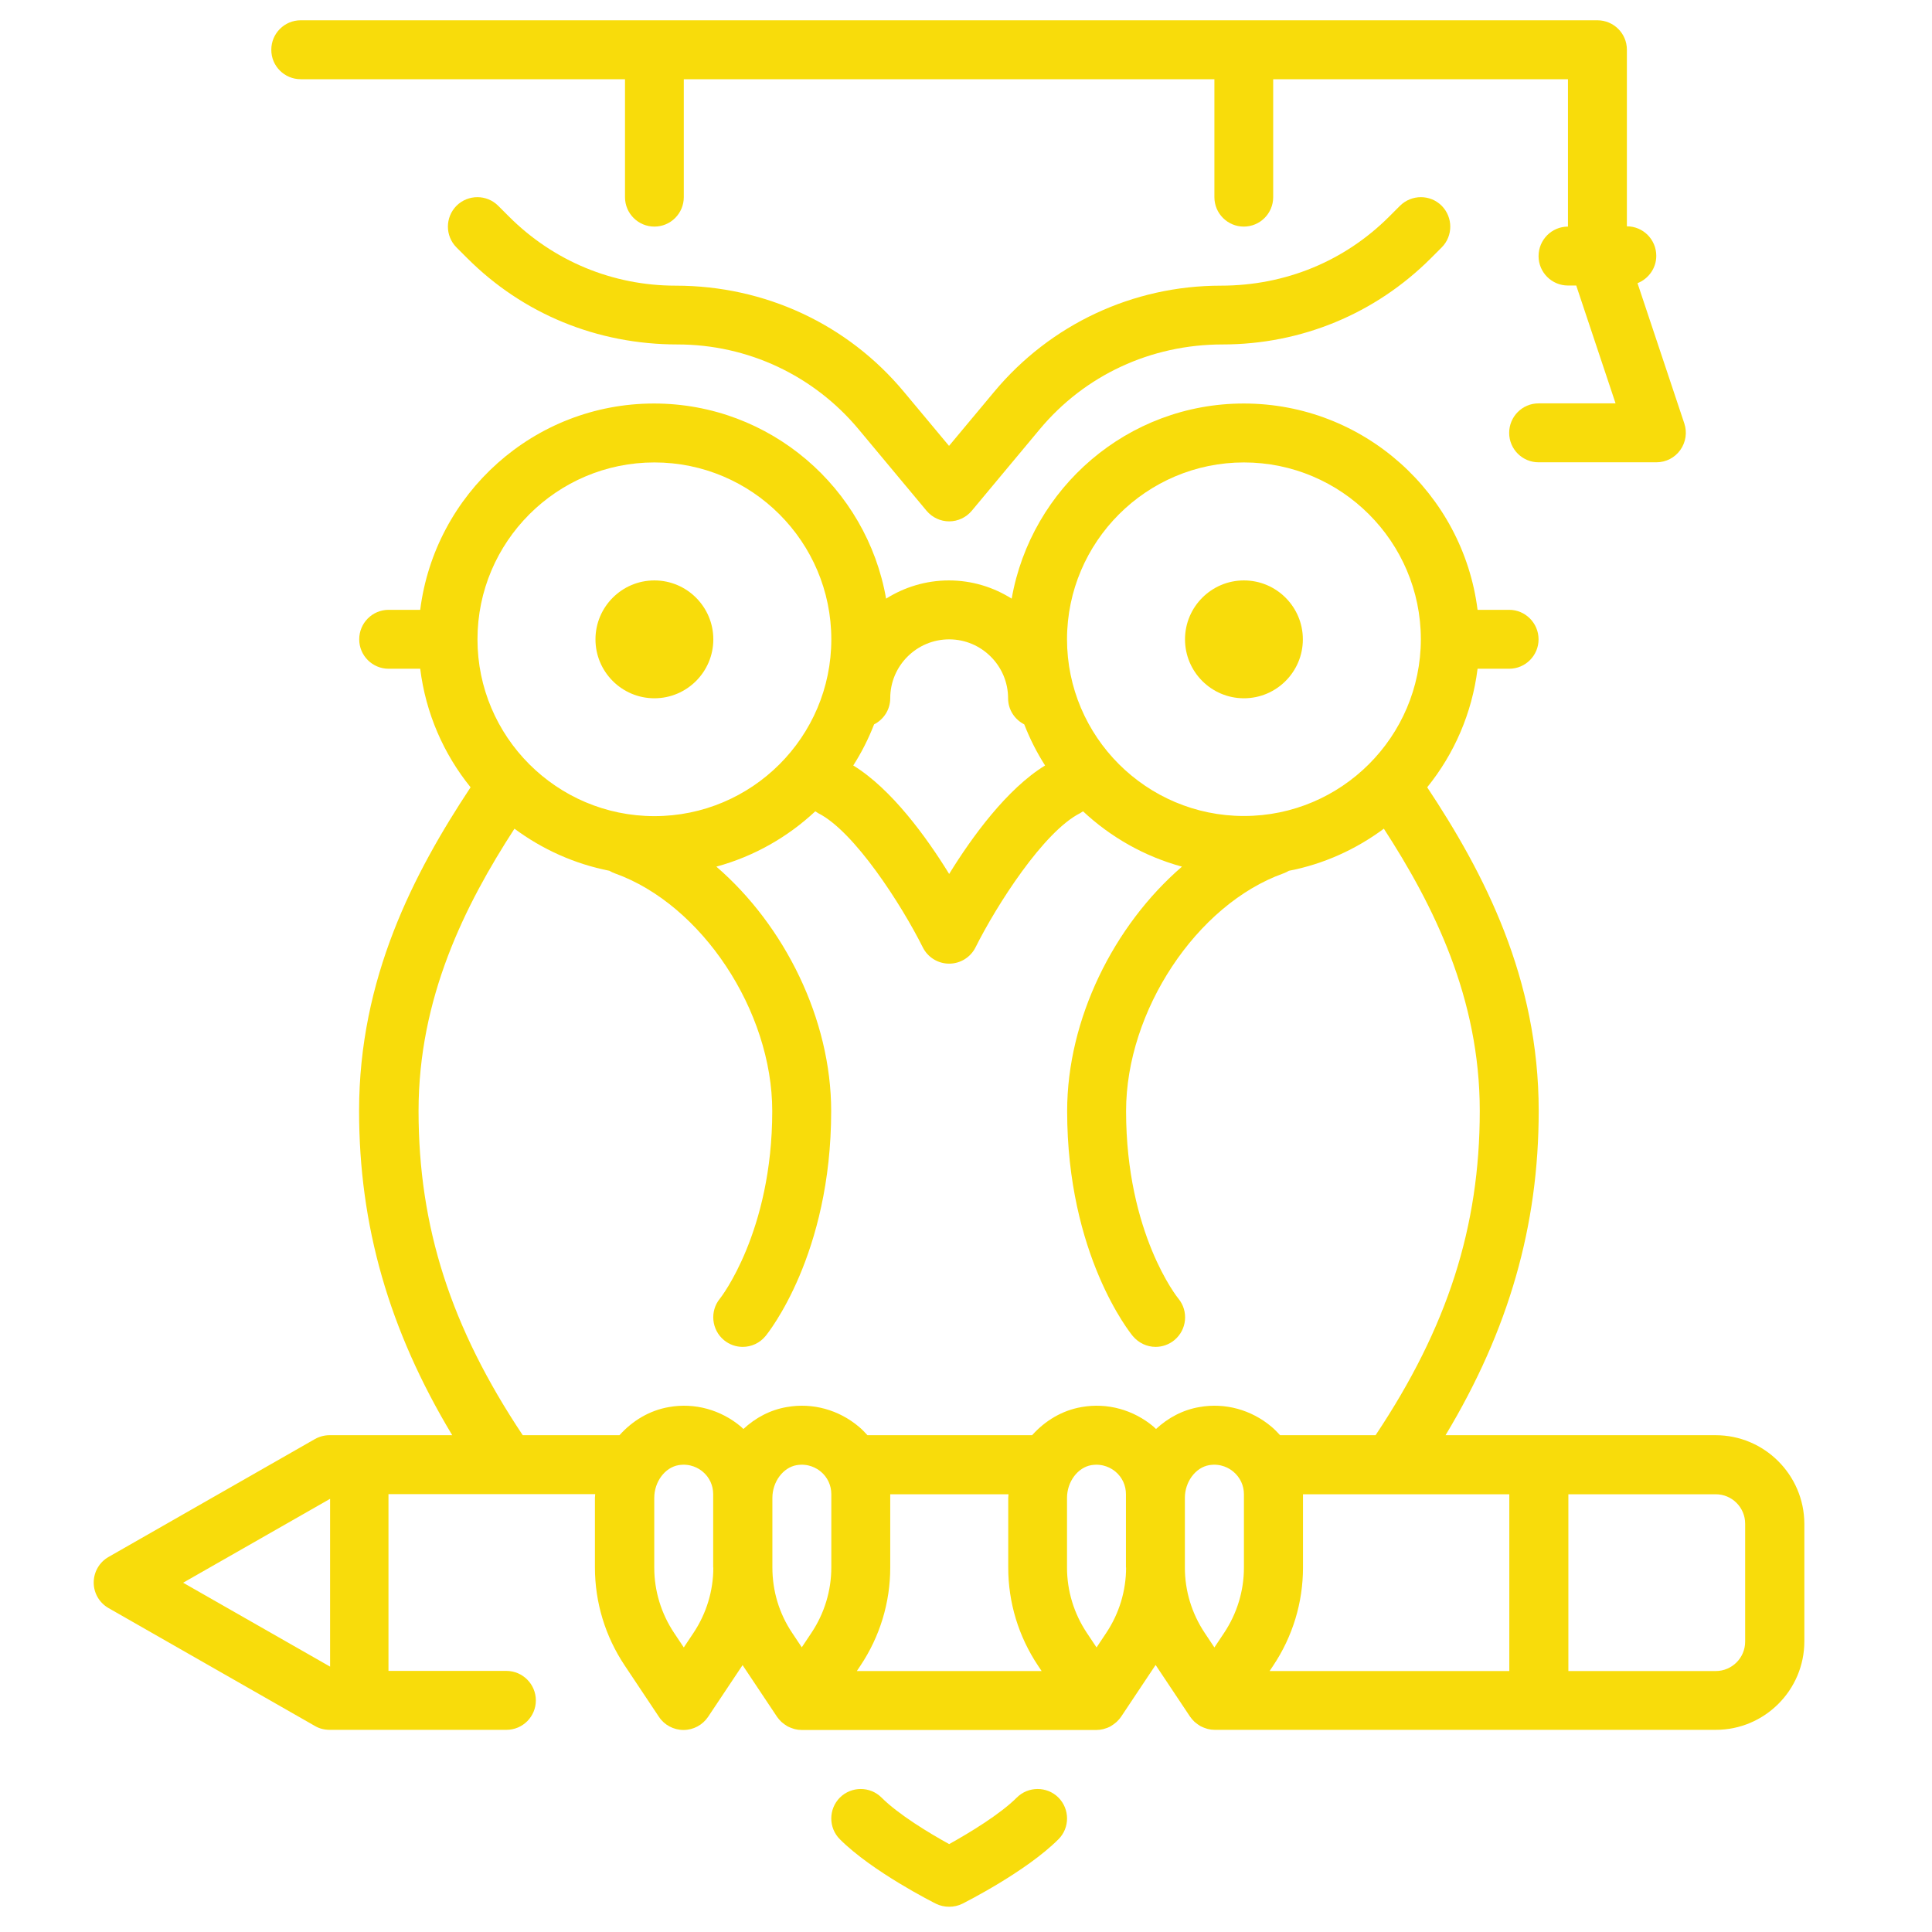 <?xml version="1.0" encoding="utf-8"?>
<!-- Generator: Adobe Illustrator 24.0.1, SVG Export Plug-In . SVG Version: 6.00 Build 0)  -->
<svg version="1.1" id="Ebene_1" xmlns="http://www.w3.org/2000/svg" xmlns:xlink="http://www.w3.org/1999/xlink" x="0px" y="0px"
	 viewBox="0 0 140 140" style="enable-background:new 0 0 140 140;" xml:space="preserve">
<style type="text/css">
	.st0{fill:#F8DC0B;}
</style>
<g>
	<path class="st0" d="M47.42,50.6c2.36,0,4.27-1.92,4.27-4.27s-1.91-4.27-4.27-4.27c-2.36,0-4.27,1.92-4.27,4.27
		S45.06,50.6,47.42,50.6z"/>
	<path class="st0" d="M90.14,50.6c2.36,0,4.27-1.92,4.27-4.27s-1.91-4.27-4.27-4.27c-2.36,0-4.27,1.92-4.27,4.27
		S87.78,50.6,90.14,50.6z"/>
	<path class="st0" d="M101.45,14.91l-0.78,0.78c-3.23,3.23-7.52,5.01-12.21,5.01c-6.36,0-12.34,2.8-16.41,7.68l-3.28,3.93
		l-3.28-3.93c-4.07-4.88-10.05-7.68-16.53-7.68c-4.56,0-8.85-1.78-12.08-5.01l-0.78-0.78c-0.83-0.83-2.18-0.83-3.02,0
		c-0.83,0.84-0.83,2.19,0,3.02l0.78,0.78c4.03,4.03,9.4,6.25,15.23,6.25c5.09,0,9.87,2.24,13.13,6.15l4.92,5.9
		c0.41,0.49,1.01,0.77,1.64,0.77s1.23-0.28,1.64-0.77l4.92-5.9c3.26-3.91,8.04-6.15,13.25-6.15c5.7,0,11.07-2.22,15.1-6.25
		l0.78-0.78c0.83-0.83,0.83-2.18,0-3.02C103.64,14.08,102.29,14.08,101.45,14.91z"/>
	<path class="st0" d="M21.79,5.74h23.5v8.55c0,1.18,0.96,2.13,2.13,2.13c1.18,0,2.13-0.96,2.13-2.13V5.74h38.45v8.55
		c0,1.18,0.96,2.13,2.13,2.13c1.18,0,2.13-0.96,2.13-2.13V5.74h21.36v10.68h0c-1.18,0-2.13,0.96-2.13,2.14
		c0,1.18,0.96,2.13,2.13,2.13h0.6l2.85,8.54h-5.58c-1.18,0-2.13,0.96-2.13,2.14c0,1.18,0.96,2.13,2.13,2.13h8.54
		c0.69,0,1.33-0.33,1.73-0.89c0.4-0.56,0.51-1.28,0.29-1.93l-3.39-10.16c0.79-0.31,1.36-1.08,1.36-1.98c0-1.18-0.95-2.14-2.13-2.14
		V3.6c0-1.18-0.96-2.13-2.14-2.13H90.15c0,0-0.01,0-0.01,0s-0.01,0-0.01,0h-42.7c0,0-0.01,0-0.01,0s-0.01,0-0.01,0H21.79
		c-1.18,0-2.13,0.96-2.13,2.13C19.65,4.78,20.61,5.74,21.79,5.74z"/>
	<path class="st0" d="M124.32,104h-19.57c4.59-7.63,6.75-15.19,6.75-23.5c0-9.61-3.95-17.22-8.08-23.45
		c1.95-2.41,3.25-5.36,3.65-8.59h2.29c1.18,0,2.13-0.96,2.13-2.13c0-1.18-0.96-2.14-2.13-2.14h-2.29
		c-1.06-8.42-8.24-14.95-16.94-14.95c-8.42,0-15.41,6.12-16.82,14.14c-1.32-0.83-2.87-1.32-4.55-1.32c-1.67,0-3.23,0.49-4.55,1.32
		c-1.4-8.02-8.4-14.14-16.82-14.14c-8.7,0-15.88,6.54-16.94,14.95h-2.29c-1.18,0-2.13,0.96-2.13,2.14c0,1.18,0.96,2.13,2.13,2.13
		h2.29c0.4,3.23,1.7,6.18,3.65,8.59c-4.12,6.23-8.08,13.84-8.08,23.45c0,8.31,2.16,15.87,6.75,23.5h-8.89
		c-0.37,0-0.74,0.1-1.06,0.28l-14.95,8.54c-0.67,0.38-1.08,1.09-1.08,1.86c0,0.76,0.41,1.47,1.08,1.85l14.95,8.54
		c0.32,0.19,0.69,0.28,1.06,0.28h12.82c1.18,0,2.13-0.96,2.13-2.13c0-1.18-0.96-2.14-2.13-2.14h-8.55v-12.81h14.98
		c0,0.09-0.02,0.17-0.02,0.26v5.05c0,2.54,0.75,5,2.16,7.11l2.48,3.72c0.39,0.59,1.06,0.95,1.78,0.95c0.72,0,1.38-0.36,1.78-0.95
		l2.48-3.72c0.01-0.01,0.01-0.02,0.02-0.03c0.01,0.01,0.01,0.02,0.02,0.03l2.48,3.72c0,0,0,0,0,0c0.09,0.13,0.2,0.25,0.31,0.36
		c0.03,0.03,0.07,0.06,0.11,0.09c0.09,0.07,0.18,0.14,0.28,0.2c0.04,0.03,0.09,0.05,0.13,0.07c0.1,0.05,0.21,0.09,0.33,0.13
		c0.04,0.01,0.08,0.03,0.13,0.04c0.16,0.04,0.32,0.06,0.49,0.06h21.36c0.17,0,0.33-0.02,0.49-0.06c0.05-0.01,0.09-0.03,0.13-0.04
		c0.11-0.03,0.22-0.07,0.32-0.12c0.05-0.02,0.09-0.05,0.14-0.08c0.1-0.06,0.18-0.12,0.27-0.19c0.04-0.03,0.08-0.06,0.12-0.1
		c0.11-0.11,0.22-0.22,0.31-0.36c0,0,0,0,0.01-0.01l2.48-3.72c0.01-0.01,0.01-0.02,0.02-0.03c0.01,0.01,0.01,0.02,0.02,0.03
		l2.48,3.72c0,0,0,0,0,0c0.09,0.13,0.2,0.25,0.31,0.36c0.03,0.03,0.07,0.06,0.11,0.09c0.09,0.07,0.18,0.14,0.28,0.2
		c0.04,0.03,0.09,0.05,0.13,0.07c0.1,0.05,0.21,0.09,0.33,0.13c0.04,0.01,0.08,0.03,0.13,0.04c0.16,0.04,0.32,0.06,0.49,0.06h36.32
		c3.53,0,6.41-2.88,6.41-6.41v-8.54C130.73,106.88,127.86,104,124.32,104z M90.14,108.28v5.31c0,1.69-0.5,3.33-1.44,4.74l-0.7,1.05
		l-0.7-1.05c-0.94-1.41-1.44-3.05-1.44-4.74v-5.05c0-1.16,0.77-2.2,1.76-2.37c0.86-0.14,1.46,0.23,1.75,0.47
		C89.87,107.06,90.14,107.65,90.14,108.28z M92.26,120.7c1.41-2.11,2.16-4.57,2.16-7.11v-5.31h14.95v12.81H92L92.26,120.7z
		 M90.14,33.51c7.06,0,12.81,5.74,12.82,12.8c0,0,0,0.01,0,0.01s0,0.01,0,0.01c-0.01,7.06-5.76,12.8-12.82,12.8
		c-7.07,0-12.82-5.75-12.82-12.81C77.33,39.26,83.08,33.51,90.14,33.51z M68.78,46.33c2.35,0,4.27,1.92,4.27,4.27
		c0,0.83,0.48,1.54,1.17,1.89c0.41,1.05,0.91,2.04,1.51,2.98c-2.76,1.69-5.3,5.18-6.95,7.86c-1.65-2.68-4.19-6.17-6.95-7.86
		c0.6-0.94,1.1-1.93,1.51-2.98c0.69-0.35,1.17-1.06,1.17-1.9C64.51,48.24,66.43,46.33,68.78,46.33z M47.42,33.51
		c7.07,0,12.82,5.75,12.82,12.82c0,7.07-5.75,12.81-12.82,12.81c-7.07,0-12.82-5.75-12.82-12.81C34.6,39.26,40.35,33.51,47.42,33.51
		z M13.27,114.69l10.65-6.08v12.16L13.27,114.69z M37.88,104c-5.21-7.81-7.55-15.09-7.55-23.5c0-8.18,3.34-14.88,6.95-20.45
		c2.01,1.49,4.34,2.55,6.88,3.05c0.13,0.08,0.26,0.14,0.4,0.19c6.29,2.25,11.4,9.96,11.4,17.22c0,8.78-3.76,13.56-3.79,13.59
		c-0.75,0.91-0.61,2.26,0.29,3.01c0.4,0.33,0.88,0.49,1.36,0.49c0.62,0,1.23-0.27,1.65-0.78c0.19-0.23,4.76-5.9,4.76-16.31
		c0-6.65-3.37-13.44-8.32-17.71c2.72-0.74,5.17-2.14,7.17-4.01c0.07,0.04,0.13,0.09,0.2,0.13c2.64,1.32,6.06,6.67,7.59,9.73
		c0.36,0.72,1.1,1.18,1.91,1.18c0.81,0,1.55-0.46,1.91-1.18c1.53-3.06,4.94-8.4,7.59-9.73c0.07-0.04,0.14-0.09,0.2-0.13
		c2,1.87,4.45,3.27,7.17,4.01c-4.95,4.27-8.32,11.06-8.32,17.71c0,10.41,4.56,16.07,4.76,16.31c0.43,0.51,1.04,0.78,1.65,0.78
		c0.47,0,0.96-0.16,1.36-0.49c0.91-0.75,1.04-2.1,0.29-3.01c-0.04-0.04-3.79-4.7-3.79-13.59c0-7.25,5.11-14.97,11.4-17.22
		c0.14-0.05,0.28-0.12,0.4-0.19c2.54-0.49,4.87-1.56,6.88-3.05c3.61,5.57,6.95,12.27,6.95,20.45c0,8.41-2.34,15.69-7.55,23.5h-6.92
		c-0.2-0.22-0.4-0.43-0.63-0.62c-1.45-1.22-3.35-1.75-5.21-1.42c-1.2,0.2-2.28,0.78-3.15,1.59c-0.06-0.05-0.12-0.11-0.18-0.17
		c-1.45-1.22-3.35-1.75-5.21-1.42c-1.41,0.24-2.65,0.99-3.59,2.04H62.86c-0.2-0.22-0.4-0.43-0.63-0.62
		c-1.45-1.22-3.35-1.75-5.21-1.42c-1.2,0.2-2.28,0.78-3.15,1.59c-0.06-0.05-0.11-0.11-0.18-0.17c-1.45-1.22-3.35-1.75-5.21-1.42
		c-1.41,0.24-2.65,0.99-3.59,2.04H37.88z M55.97,113.59v-5.05c0-1.16,0.77-2.2,1.76-2.37c0.86-0.14,1.46,0.23,1.75,0.47
		c0.49,0.41,0.76,1,0.76,1.63v5.31c0,1.69-0.5,3.33-1.44,4.74l-0.7,1.05l-0.7-1.05C56.46,116.92,55.97,115.28,55.97,113.59z
		 M62.35,120.7c1.41-2.11,2.16-4.57,2.16-7.11v-5.31c0,0,0,0,0,0h8.57c0,0.09-0.02,0.17-0.02,0.26v5.05c0,2.54,0.75,5,2.16,7.11
		l0.26,0.39H62.09L62.35,120.7z M51.69,113.59c0,1.69-0.5,3.33-1.44,4.74l-0.7,1.05l-0.7-1.05c-0.94-1.41-1.44-3.05-1.44-4.74v-5.05
		c0-1.16,0.77-2.2,1.76-2.37c0.86-0.14,1.46,0.23,1.75,0.47c0.49,0.41,0.76,1,0.76,1.63V113.59z M81.6,113.59
		c0,1.69-0.5,3.33-1.44,4.74l-0.7,1.05l-0.7-1.05c-0.94-1.41-1.44-3.05-1.44-4.74v-5.05c0-1.16,0.77-2.2,1.76-2.37
		c0.86-0.14,1.46,0.23,1.75,0.47c0.49,0.41,0.76,1,0.76,1.63V113.59z M126.46,118.96c0,1.18-0.96,2.13-2.13,2.13h-10.68v-12.81
		h10.68c1.18,0,2.13,0.96,2.13,2.13V118.96z"/>
	<path class="st0" d="M73.68,130.26c-1.22,1.22-3.46,2.57-4.9,3.37c-1.44-0.79-3.68-2.15-4.9-3.37c-0.83-0.83-2.18-0.83-3.02,0
		c-0.83,0.84-0.83,2.19,0,3.02c2.35,2.35,6.78,4.58,6.96,4.67c0.3,0.15,0.63,0.22,0.96,0.22c0.33,0,0.66-0.07,0.96-0.22
		c0.19-0.1,4.61-2.32,6.96-4.67c0.83-0.83,0.83-2.18,0-3.02C75.87,129.43,74.51,129.43,73.68,130.26z"/>
</g>
</svg>
